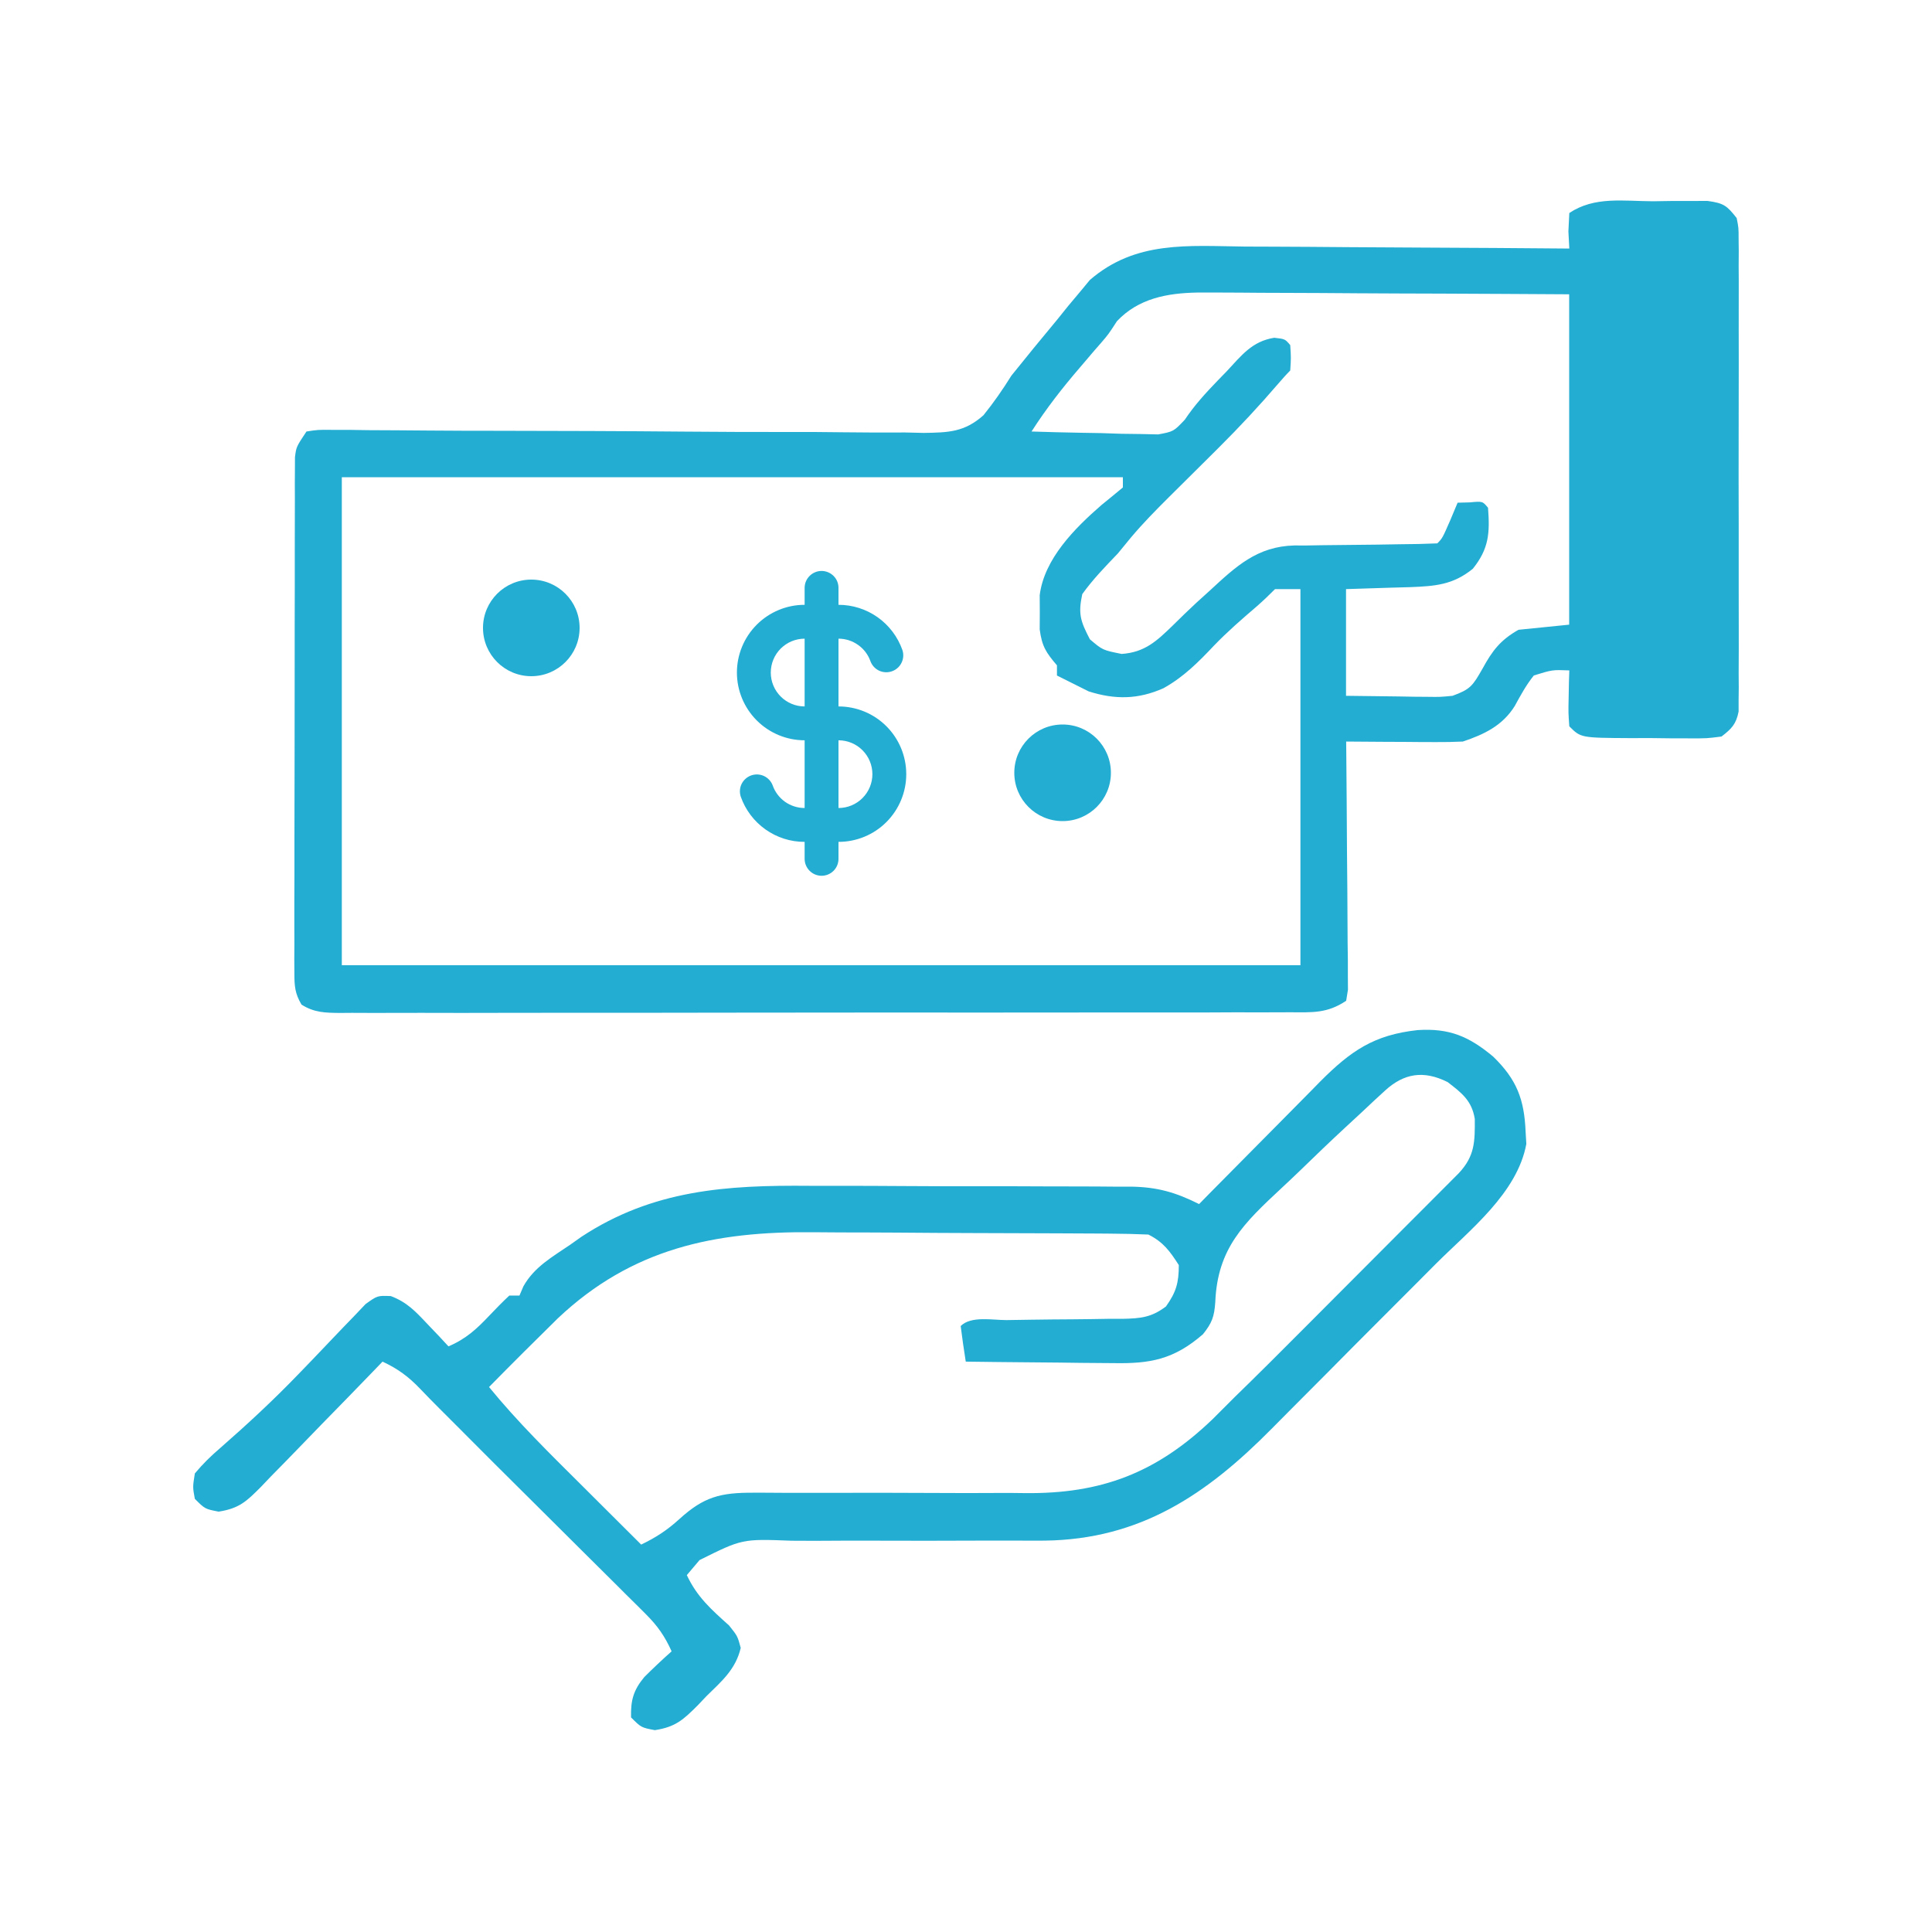 <svg width="40" height="40" viewBox="0 0 40 40" fill="none" xmlns="http://www.w3.org/2000/svg">
<path d="M29.351 21.327C30.007 21.284 30.415 21.458 30.916 21.877C31.403 22.351 31.558 22.76 31.586 23.429C31.591 23.513 31.596 23.597 31.601 23.684C31.413 24.706 30.424 25.47 29.721 26.173C29.592 26.302 29.463 26.431 29.335 26.561C29.066 26.831 28.797 27.101 28.527 27.37C28.183 27.713 27.841 28.058 27.5 28.403C27.235 28.671 26.969 28.937 26.703 29.203C26.577 29.33 26.451 29.457 26.325 29.584C24.982 30.942 23.609 31.871 21.631 31.897C21.405 31.898 21.179 31.898 20.953 31.896C20.709 31.895 20.465 31.896 20.221 31.897C19.529 31.9 18.837 31.901 18.144 31.898C17.719 31.896 17.294 31.898 16.868 31.901C16.707 31.901 16.546 31.901 16.385 31.899C15.366 31.86 15.366 31.86 14.483 32.3C14.396 32.402 14.31 32.505 14.22 32.611C14.431 33.062 14.725 33.322 15.094 33.653C15.27 33.873 15.27 33.873 15.336 34.118C15.232 34.561 14.945 34.805 14.627 35.116C14.567 35.179 14.507 35.242 14.446 35.307C14.145 35.607 13.987 35.755 13.558 35.821C13.275 35.767 13.275 35.767 13.065 35.557C13.057 35.202 13.113 34.994 13.341 34.72C13.525 34.537 13.711 34.361 13.905 34.189C13.765 33.877 13.613 33.66 13.371 33.419C13.306 33.354 13.24 33.288 13.172 33.22C13.066 33.116 13.066 33.116 12.958 33.009C12.848 32.899 12.848 32.899 12.737 32.788C12.503 32.555 12.269 32.323 12.035 32.091C11.878 31.935 11.722 31.779 11.565 31.623C11.277 31.336 10.989 31.049 10.7 30.763C10.402 30.468 10.106 30.172 9.81 29.875C9.731 29.795 9.652 29.716 9.57 29.634C9.493 29.557 9.417 29.48 9.337 29.401C9.256 29.32 9.174 29.238 9.09 29.154C8.959 29.023 8.83 28.891 8.702 28.757C8.457 28.501 8.239 28.34 7.92 28.191C7.831 28.283 7.742 28.376 7.65 28.471C7.319 28.814 6.987 29.154 6.653 29.495C6.509 29.642 6.366 29.79 6.223 29.939C6.018 30.152 5.81 30.364 5.602 30.575C5.539 30.642 5.475 30.708 5.41 30.777C5.108 31.08 4.959 31.229 4.527 31.297C4.244 31.242 4.244 31.242 4.034 31.032C3.989 30.789 3.989 30.789 4.034 30.506C4.203 30.304 4.361 30.15 4.559 29.98C5.119 29.49 5.66 28.989 6.176 28.453C6.27 28.356 6.364 28.259 6.46 28.159C6.604 28.009 6.748 27.859 6.891 27.707C7.032 27.558 7.175 27.41 7.318 27.263C7.401 27.176 7.484 27.088 7.569 26.999C7.815 26.823 7.815 26.823 8.092 26.834C8.425 26.96 8.602 27.15 8.845 27.408C8.928 27.495 9.011 27.582 9.097 27.672C9.159 27.739 9.221 27.806 9.285 27.875C9.647 27.721 9.869 27.516 10.138 27.231C10.27 27.091 10.405 26.954 10.545 26.823C10.614 26.823 10.684 26.823 10.755 26.823C10.782 26.76 10.809 26.696 10.837 26.631C11.06 26.232 11.433 26.024 11.805 25.771C11.881 25.717 11.957 25.663 12.035 25.608C13.519 24.631 15.046 24.535 16.764 24.551C16.974 24.551 17.184 24.551 17.394 24.551C17.831 24.551 18.267 24.553 18.704 24.556C19.263 24.56 19.821 24.561 20.38 24.56C20.812 24.559 21.244 24.561 21.677 24.563C21.883 24.563 22.089 24.564 22.295 24.564C22.582 24.564 22.869 24.566 23.157 24.569C23.283 24.568 23.283 24.568 23.412 24.568C23.957 24.576 24.337 24.684 24.826 24.929C24.915 24.838 25.004 24.748 25.095 24.655C25.427 24.319 25.76 23.983 26.092 23.648C26.236 23.503 26.379 23.358 26.523 23.213C26.729 23.003 26.936 22.794 27.143 22.586C27.207 22.521 27.27 22.457 27.335 22.39C27.967 21.757 28.446 21.425 29.351 21.327ZM28.672 22.583C28.562 22.684 28.562 22.684 28.45 22.787C28.363 22.868 28.276 22.95 28.186 23.035C28.076 23.136 27.966 23.238 27.856 23.34C27.541 23.632 27.231 23.929 26.923 24.229C26.794 24.354 26.663 24.477 26.532 24.599C25.758 25.321 25.206 25.84 25.161 26.959C25.14 27.263 25.093 27.39 24.905 27.625C24.303 28.146 23.817 28.236 23.051 28.222C22.964 28.221 22.876 28.221 22.786 28.22C22.508 28.219 22.229 28.215 21.951 28.211C21.762 28.209 21.573 28.207 21.383 28.206C20.921 28.203 20.458 28.197 19.995 28.191C19.956 27.946 19.921 27.7 19.89 27.454C20.104 27.24 20.547 27.332 20.841 27.331C21.016 27.328 21.191 27.326 21.365 27.323C21.642 27.319 21.918 27.316 22.195 27.315C22.461 27.313 22.727 27.309 22.994 27.304C23.117 27.305 23.117 27.305 23.244 27.305C23.617 27.296 23.837 27.277 24.14 27.049C24.352 26.751 24.406 26.558 24.406 26.192C24.22 25.902 24.084 25.715 23.776 25.56C23.509 25.548 23.244 25.543 22.977 25.541C22.853 25.541 22.853 25.541 22.727 25.539C22.453 25.537 22.178 25.536 21.904 25.535C21.81 25.535 21.716 25.534 21.619 25.534C21.12 25.532 20.622 25.53 20.123 25.529C19.611 25.528 19.099 25.524 18.588 25.52C18.192 25.517 17.796 25.517 17.399 25.516C17.211 25.516 17.023 25.514 16.834 25.512C14.798 25.492 13.083 25.846 11.55 27.294C11.071 27.765 10.595 28.238 10.125 28.717C10.72 29.446 11.388 30.1 12.054 30.762C12.173 30.881 12.291 30.999 12.41 31.117C12.698 31.405 12.986 31.692 13.275 31.979C13.58 31.832 13.812 31.681 14.063 31.453C14.57 30.991 14.913 30.901 15.607 30.905C15.683 30.905 15.758 30.905 15.836 30.905C16 30.906 16.164 30.906 16.328 30.908C16.588 30.909 16.849 30.909 17.11 30.908C17.851 30.906 18.592 30.905 19.333 30.91C19.787 30.913 20.241 30.913 20.695 30.91C20.867 30.909 21.038 30.91 21.21 30.913C22.797 30.933 23.945 30.496 25.105 29.383C25.258 29.232 25.41 29.08 25.561 28.927C25.658 28.833 25.755 28.738 25.855 28.64C26.151 28.35 26.444 28.057 26.737 27.763C26.843 27.657 26.949 27.55 27.056 27.444C27.275 27.224 27.495 27.004 27.714 26.784C27.995 26.501 28.277 26.219 28.558 25.938C28.777 25.719 28.994 25.501 29.212 25.282C29.316 25.178 29.42 25.074 29.524 24.97C29.668 24.826 29.812 24.681 29.956 24.537C30.038 24.455 30.119 24.373 30.204 24.288C30.535 23.933 30.537 23.638 30.534 23.167C30.474 22.79 30.265 22.628 29.971 22.403C29.477 22.156 29.068 22.218 28.672 22.583Z" fill="#23ADD2"/>
<path d="M32.491 4.41C33.013 4.061 33.611 4.165 34.224 4.167C34.42 4.164 34.42 4.163 34.621 4.161C34.746 4.161 34.872 4.161 35.001 4.161C35.116 4.16 35.232 4.16 35.351 4.16C35.685 4.205 35.753 4.255 35.956 4.515C35.996 4.715 35.996 4.716 35.996 4.946C35.997 5.033 35.998 5.121 35.999 5.211C35.998 5.355 35.998 5.356 35.997 5.502C35.998 5.653 35.998 5.654 35.999 5.808C36 6.143 35.999 6.478 35.998 6.813C35.998 7.045 35.999 7.278 35.999 7.51C35.999 7.997 35.998 8.485 35.997 8.972C35.995 9.597 35.996 10.223 35.998 10.848C35.999 11.328 35.999 11.808 35.998 12.288C35.998 12.518 35.998 12.749 35.999 12.979C36 13.301 35.999 13.623 35.997 13.945C35.998 14.041 35.998 14.137 35.999 14.236C35.998 14.323 35.997 14.411 35.996 14.502C35.996 14.577 35.996 14.654 35.996 14.732C35.944 14.994 35.851 15.088 35.642 15.249C35.339 15.288 35.339 15.288 34.975 15.287C34.844 15.287 34.714 15.286 34.579 15.286C34.443 15.284 34.306 15.283 34.165 15.281C34.028 15.281 33.89 15.281 33.749 15.282C32.729 15.276 32.729 15.276 32.491 15.038C32.471 14.764 32.47 14.764 32.477 14.446C32.479 14.34 32.481 14.234 32.483 14.126C32.486 14.045 32.489 13.964 32.491 13.88C32.142 13.866 32.141 13.866 31.756 13.985C31.597 14.184 31.484 14.392 31.362 14.616C31.108 15.024 30.728 15.205 30.286 15.353C30.1 15.362 29.913 15.365 29.727 15.364C29.619 15.364 29.511 15.363 29.399 15.363C29.287 15.362 29.174 15.361 29.059 15.36C28.945 15.359 28.831 15.359 28.714 15.359C28.433 15.358 28.152 15.355 27.871 15.353C27.872 15.453 27.872 15.454 27.873 15.555C27.88 16.248 27.884 16.942 27.888 17.634C27.889 17.893 27.892 18.153 27.895 18.412C27.898 18.783 27.9 19.155 27.901 19.526C27.903 19.642 27.905 19.758 27.906 19.878C27.906 20.039 27.906 20.04 27.906 20.204C27.907 20.346 27.907 20.346 27.908 20.491C27.896 20.566 27.884 20.642 27.871 20.72C27.478 20.983 27.173 20.96 26.719 20.958C26.633 20.958 26.546 20.959 26.457 20.959C26.167 20.961 25.878 20.96 25.588 20.959C25.38 20.96 25.172 20.961 24.965 20.962C24.401 20.963 23.837 20.963 23.273 20.962C22.802 20.962 22.331 20.963 21.86 20.963C20.751 20.965 19.641 20.964 18.531 20.963C17.385 20.963 16.239 20.964 15.093 20.966C14.11 20.968 13.127 20.969 12.145 20.968C11.557 20.968 10.969 20.969 10.382 20.97C9.83 20.972 9.277 20.972 8.725 20.97C8.522 20.97 8.319 20.97 8.116 20.971C7.84 20.972 7.563 20.972 7.286 20.97C7.165 20.971 7.165 20.971 7.041 20.972C6.734 20.969 6.506 20.966 6.242 20.799C6.106 20.567 6.095 20.417 6.095 20.147C6.094 20.052 6.094 19.956 6.093 19.858C6.094 19.753 6.094 19.648 6.095 19.541C6.094 19.43 6.094 19.32 6.094 19.207C6.093 18.841 6.094 18.475 6.096 18.109C6.096 17.855 6.096 17.602 6.096 17.348C6.096 16.816 6.097 16.284 6.099 15.752C6.101 15.07 6.101 14.387 6.101 13.705C6.1 13.181 6.102 12.657 6.103 12.133C6.103 11.882 6.103 11.63 6.103 11.379C6.103 11.027 6.104 10.675 6.105 10.324C6.105 10.219 6.105 10.115 6.104 10.007C6.105 9.912 6.106 9.816 6.106 9.717C6.107 9.634 6.107 9.551 6.107 9.465C6.134 9.25 6.135 9.25 6.345 8.934C6.582 8.897 6.583 8.897 6.886 8.9C7.001 8.9 7.116 8.9 7.234 8.9C7.424 8.903 7.424 8.903 7.617 8.906C7.821 8.907 8.026 8.908 8.229 8.909C8.449 8.91 8.669 8.912 8.889 8.914C9.347 8.918 9.805 8.919 10.263 8.919C11.566 8.921 12.868 8.924 14.171 8.936C14.89 8.942 15.61 8.945 16.329 8.944C16.71 8.943 17.09 8.944 17.471 8.95C17.896 8.956 18.32 8.956 18.745 8.954C18.87 8.957 18.996 8.96 19.125 8.963C19.639 8.955 19.967 8.947 20.361 8.598C20.575 8.333 20.76 8.065 20.94 7.777C21.252 7.388 21.567 7.003 21.886 6.62C21.964 6.523 22.042 6.426 22.122 6.327C22.2 6.235 22.277 6.142 22.357 6.047C22.426 5.965 22.494 5.882 22.564 5.797C23.509 4.978 24.596 5.091 25.774 5.105C25.968 5.106 26.162 5.107 26.356 5.107C26.864 5.109 27.373 5.112 27.881 5.117C28.4 5.121 28.92 5.123 29.439 5.126C30.457 5.13 31.474 5.137 32.491 5.146C32.485 5.029 32.478 4.911 32.472 4.791C32.478 4.665 32.484 4.539 32.491 4.41ZM7.077 19.984H26.924V12.197H26.398C26.274 12.322 26.146 12.444 26.014 12.559C25.711 12.819 25.413 13.077 25.136 13.365C24.811 13.709 24.504 14.018 24.088 14.249C23.565 14.481 23.088 14.489 22.539 14.314L21.883 13.986V13.775C21.658 13.512 21.572 13.382 21.526 13.032C21.527 12.911 21.527 12.793 21.528 12.676C21.527 12.556 21.527 12.439 21.526 12.322C21.62 11.57 22.25 10.938 22.806 10.455C22.954 10.335 23.102 10.214 23.248 10.092V9.881H7.077V19.984ZM24.784 6.057C24.168 6.069 23.572 6.176 23.126 6.649C22.95 6.919 22.95 6.92 22.8 7.095C22.75 7.152 22.701 7.208 22.653 7.263C22.554 7.38 22.455 7.497 22.355 7.613C21.99 8.037 21.659 8.462 21.357 8.934C21.699 8.945 22.04 8.954 22.382 8.96C22.593 8.964 22.594 8.964 22.801 8.967C22.942 8.972 23.079 8.977 23.216 8.981C23.351 8.983 23.482 8.984 23.613 8.986C23.738 8.989 23.86 8.991 23.98 8.994C24.297 8.934 24.298 8.934 24.53 8.69C24.733 8.386 24.961 8.138 25.214 7.876C25.275 7.813 25.334 7.752 25.394 7.691C25.704 7.359 25.921 7.066 26.382 6.993C26.605 7.018 26.605 7.018 26.713 7.145C26.73 7.408 26.73 7.409 26.713 7.671C26.627 7.757 26.546 7.849 26.467 7.941C26.073 8.4 25.665 8.838 25.236 9.265C25.163 9.338 25.091 9.409 25.02 9.48C24.744 9.754 24.468 10.029 24.192 10.302C23.922 10.571 23.664 10.833 23.418 11.125C23.328 11.237 23.235 11.349 23.143 11.46C22.883 11.731 22.626 11.995 22.407 12.301C22.318 12.714 22.372 12.864 22.565 13.236C22.828 13.459 22.828 13.46 23.222 13.539C23.701 13.506 23.947 13.274 24.283 12.948C24.443 12.788 24.606 12.632 24.771 12.478C24.865 12.394 24.956 12.311 25.046 12.229C25.59 11.726 26.028 11.312 26.801 11.293C26.878 11.294 26.952 11.294 27.026 11.294C27.269 11.29 27.512 11.285 27.755 11.284C28.007 11.282 28.259 11.28 28.511 11.276C28.67 11.273 28.83 11.271 28.989 11.268C29.246 11.267 29.501 11.261 29.758 11.25C29.863 11.144 29.863 11.144 30.027 10.769C30.079 10.646 30.128 10.527 30.178 10.408C30.265 10.405 30.349 10.403 30.434 10.401C30.696 10.376 30.696 10.377 30.808 10.513C30.848 11.037 30.826 11.362 30.493 11.776C30.082 12.11 29.712 12.135 29.203 12.156C28.885 12.164 28.885 12.164 27.868 12.197V14.406C28.234 14.41 28.589 14.415 28.944 14.419C29.059 14.421 29.17 14.423 29.281 14.425C29.372 14.426 29.461 14.427 29.55 14.427C29.823 14.431 29.823 14.43 30.073 14.406C30.444 14.27 30.488 14.204 30.696 13.84C30.896 13.473 31.065 13.25 31.439 13.039C31.968 12.986 31.969 12.985 32.488 12.933V6.093C31.606 6.088 30.724 6.082 29.842 6.079C29.26 6.077 28.678 6.076 28.096 6.072C27.612 6.068 27.128 6.065 26.644 6.064C26.459 6.064 26.274 6.063 26.089 6.062C25.824 6.06 25.56 6.057 25.295 6.057H24.784Z" fill="#23ADD2"/>
<path fill-rule="evenodd" clip-rule="evenodd" d="M17.36 12.171C17.36 12.078 17.324 11.989 17.258 11.924C17.192 11.858 17.103 11.821 17.01 11.821C16.917 11.821 16.828 11.858 16.762 11.924C16.696 11.989 16.659 12.078 16.659 12.171V12.522C16.287 12.522 15.931 12.67 15.668 12.933C15.405 13.196 15.257 13.553 15.257 13.925C15.257 14.296 15.405 14.653 15.668 14.916C15.931 15.179 16.287 15.327 16.659 15.327V16.729C16.514 16.729 16.373 16.684 16.254 16.601C16.136 16.517 16.046 16.399 15.998 16.262C15.966 16.176 15.901 16.106 15.818 16.067C15.735 16.028 15.639 16.024 15.553 16.054C15.466 16.085 15.395 16.148 15.354 16.231C15.314 16.313 15.308 16.408 15.337 16.495C15.433 16.769 15.613 17.006 15.849 17.173C16.086 17.341 16.369 17.431 16.659 17.43V17.781C16.659 17.874 16.696 17.963 16.762 18.029C16.828 18.095 16.917 18.132 17.01 18.132C17.103 18.132 17.192 18.095 17.258 18.029C17.324 17.963 17.36 17.874 17.36 17.781V17.43C17.733 17.43 18.089 17.283 18.352 17.02C18.615 16.757 18.763 16.4 18.763 16.028C18.763 15.656 18.615 15.299 18.352 15.036C18.089 14.773 17.733 14.626 17.36 14.626V13.223C17.506 13.223 17.647 13.268 17.765 13.352C17.884 13.435 17.974 13.554 18.022 13.691C18.054 13.777 18.119 13.847 18.202 13.886C18.285 13.924 18.381 13.929 18.467 13.898C18.554 13.868 18.625 13.804 18.665 13.722C18.706 13.639 18.712 13.544 18.683 13.457C18.586 13.184 18.407 12.947 18.17 12.779C17.933 12.612 17.651 12.522 17.36 12.522V12.171ZM16.659 13.223C16.473 13.223 16.295 13.297 16.163 13.429C16.032 13.56 15.958 13.739 15.958 13.925C15.958 14.11 16.032 14.289 16.163 14.42C16.295 14.552 16.473 14.626 16.659 14.626V13.223ZM17.36 15.327V16.729C17.547 16.729 17.725 16.655 17.856 16.524C17.988 16.392 18.062 16.214 18.062 16.028C18.062 15.842 17.988 15.664 17.856 15.532C17.725 15.401 17.547 15.327 17.36 15.327Z" fill="#23ADD2"/>
<circle cx="11" cy="13" r="1" fill="#23ADD2"/>
<circle cx="22" cy="16" r="1" fill="#23ADD2"/>
</svg>
